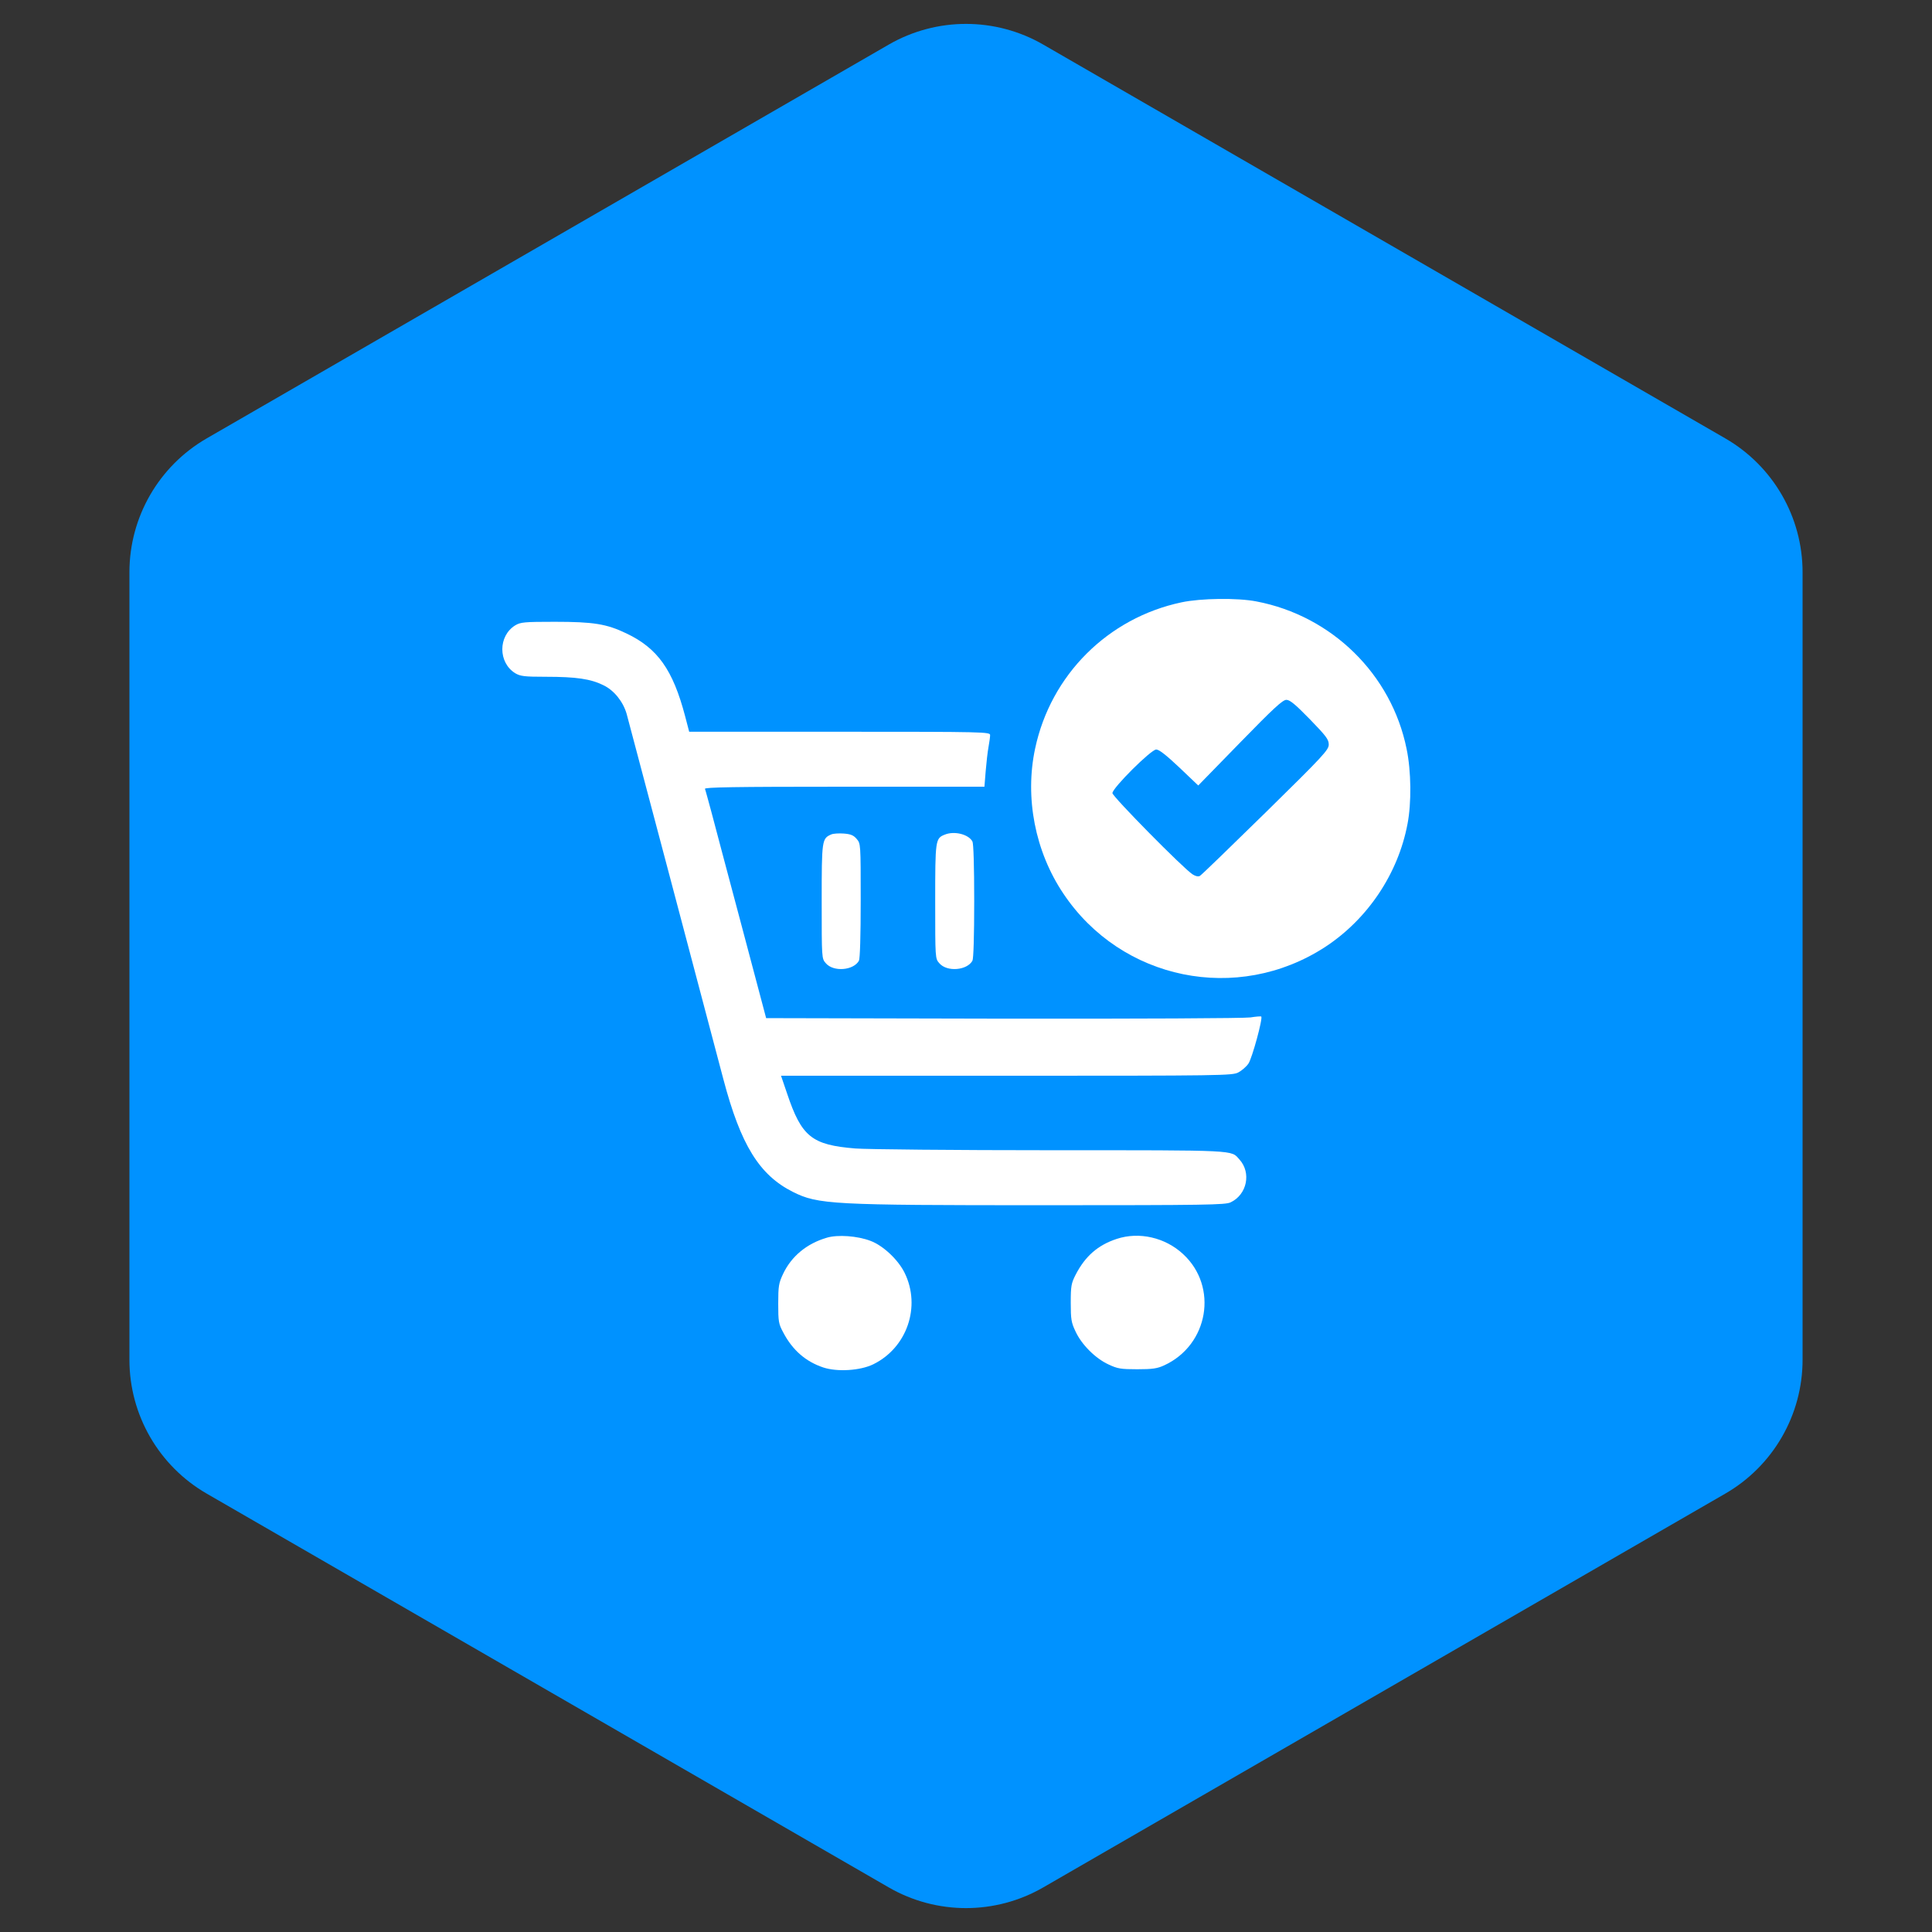<svg width="100" height="100" viewBox="0 0 100 100" fill="none" xmlns="http://www.w3.org/2000/svg">
<rect x="0" y="0" width="100" height="100" fill="#333333" stroke="none"/>
<path d="M46 2.309C48.475 0.88 51.525 0.88 54 2.309L89.301 22.691C91.776 24.12 93.301 26.761 93.301 29.619V70.381C93.301 73.239 91.776 75.88 89.301 77.309L54 97.691C51.525 99.12 48.475 99.12 46 97.691L10.699 77.309C8.224 75.88 6.699 73.239 6.699 70.381V29.619C6.699 26.761 8.224 24.12 10.699 22.691L46 2.309Z" fill="#0092FF"/>
<path d="M61.158 31.176C57.34 31.983 54.385 34.939 53.577 38.748C53.035 41.291 53.577 44.072 55.036 46.247C58.038 50.745 64.05 51.965 68.584 49.019C70.787 47.578 72.365 45.228 72.852 42.649C73.063 41.566 73.045 39.905 72.806 38.766C72.026 34.902 68.933 31.873 65.032 31.13C64.05 30.937 62.15 30.965 61.158 31.176ZM67.794 37.224C68.639 38.096 68.776 38.271 68.776 38.537C68.776 38.812 68.51 39.106 65.509 42.052C63.71 43.815 62.177 45.302 62.104 45.338C62.021 45.384 61.883 45.357 61.727 45.256C61.25 44.953 57.579 41.226 57.579 41.052C57.579 40.786 59.58 38.794 59.846 38.794C59.993 38.794 60.369 39.088 61.048 39.73L62.021 40.657L64.187 38.436C65.913 36.665 66.39 36.224 66.583 36.224C66.766 36.224 67.051 36.463 67.794 37.224Z" fill="white"/>
<path d="M26.668 32.368C25.777 32.919 25.777 34.295 26.668 34.846C26.934 35.002 27.136 35.03 28.256 35.03C29.825 35.03 30.578 35.14 31.239 35.47C31.789 35.736 32.248 36.315 32.432 36.939C32.505 37.205 36.351 51.716 37.443 55.865C38.343 59.27 39.307 60.822 41.041 61.693C42.345 62.345 43.051 62.382 53.983 62.382C62.473 62.382 63.41 62.364 63.694 62.235C64.548 61.831 64.777 60.702 64.153 60.014C63.703 59.518 64.171 59.536 54.396 59.536C49.412 59.536 44.85 59.491 44.272 59.445C42.014 59.261 41.491 58.839 40.739 56.599L40.426 55.681H52.102C63.29 55.681 63.795 55.672 64.098 55.507C64.272 55.415 64.511 55.213 64.621 55.048C64.805 54.782 65.374 52.708 65.282 52.616C65.264 52.597 65.007 52.616 64.722 52.662C64.428 52.708 58.894 52.735 51.927 52.726L39.655 52.698L38.389 47.926C37.691 45.3 36.984 42.657 36.828 42.051C36.663 41.446 36.516 40.895 36.489 40.831C36.461 40.748 37.939 40.72 43.703 40.72H50.954L51.019 39.913C51.055 39.472 51.119 38.912 51.165 38.664C51.211 38.417 51.248 38.141 51.248 38.05C51.248 37.884 51 37.875 43.465 37.875H35.672L35.461 37.067C34.828 34.663 34.038 33.552 32.413 32.781C31.395 32.294 30.725 32.184 28.715 32.184C27.136 32.184 26.943 32.203 26.668 32.368Z" fill="white"/>
<path d="M43.027 43.19C42.54 43.401 42.531 43.475 42.531 46.66C42.531 49.606 42.531 49.615 42.742 49.854C43.137 50.322 44.183 50.23 44.459 49.725C44.514 49.615 44.55 48.45 44.55 46.605C44.55 43.668 44.55 43.668 44.339 43.42C44.174 43.227 44.027 43.172 43.669 43.144C43.422 43.126 43.128 43.144 43.027 43.19Z" fill="white"/>
<path d="M48.902 43.2C48.415 43.392 48.406 43.475 48.406 46.66C48.406 49.606 48.406 49.615 48.617 49.854C49.012 50.322 50.058 50.23 50.334 49.725C50.389 49.615 50.425 48.459 50.425 46.641C50.425 44.824 50.389 43.668 50.334 43.557C50.132 43.181 49.398 42.998 48.902 43.2Z" fill="white"/>
<path d="M42.805 64.061C41.759 64.364 40.961 65.025 40.529 65.943C40.309 66.411 40.281 66.567 40.281 67.475C40.281 68.403 40.3 68.522 40.538 68.963C41.016 69.88 41.704 70.477 42.613 70.78C43.338 71.019 44.531 70.945 45.201 70.615C46.945 69.761 47.679 67.632 46.826 65.888C46.495 65.208 45.706 64.465 45.054 64.226C44.384 63.969 43.365 63.896 42.805 64.061Z" fill="white"/>
<path d="M57.799 64.126C56.826 64.447 56.175 65.016 55.679 65.971C55.449 66.421 55.422 66.558 55.422 67.43C55.422 68.284 55.449 68.458 55.67 68.917C55.982 69.596 56.698 70.312 57.377 70.624C57.845 70.844 58.01 70.872 58.864 70.872C59.662 70.872 59.901 70.835 60.259 70.67C62.554 69.615 63.068 66.604 61.241 64.915C60.314 64.052 58.965 63.74 57.799 64.126Z" fill="white"/>
</svg>
